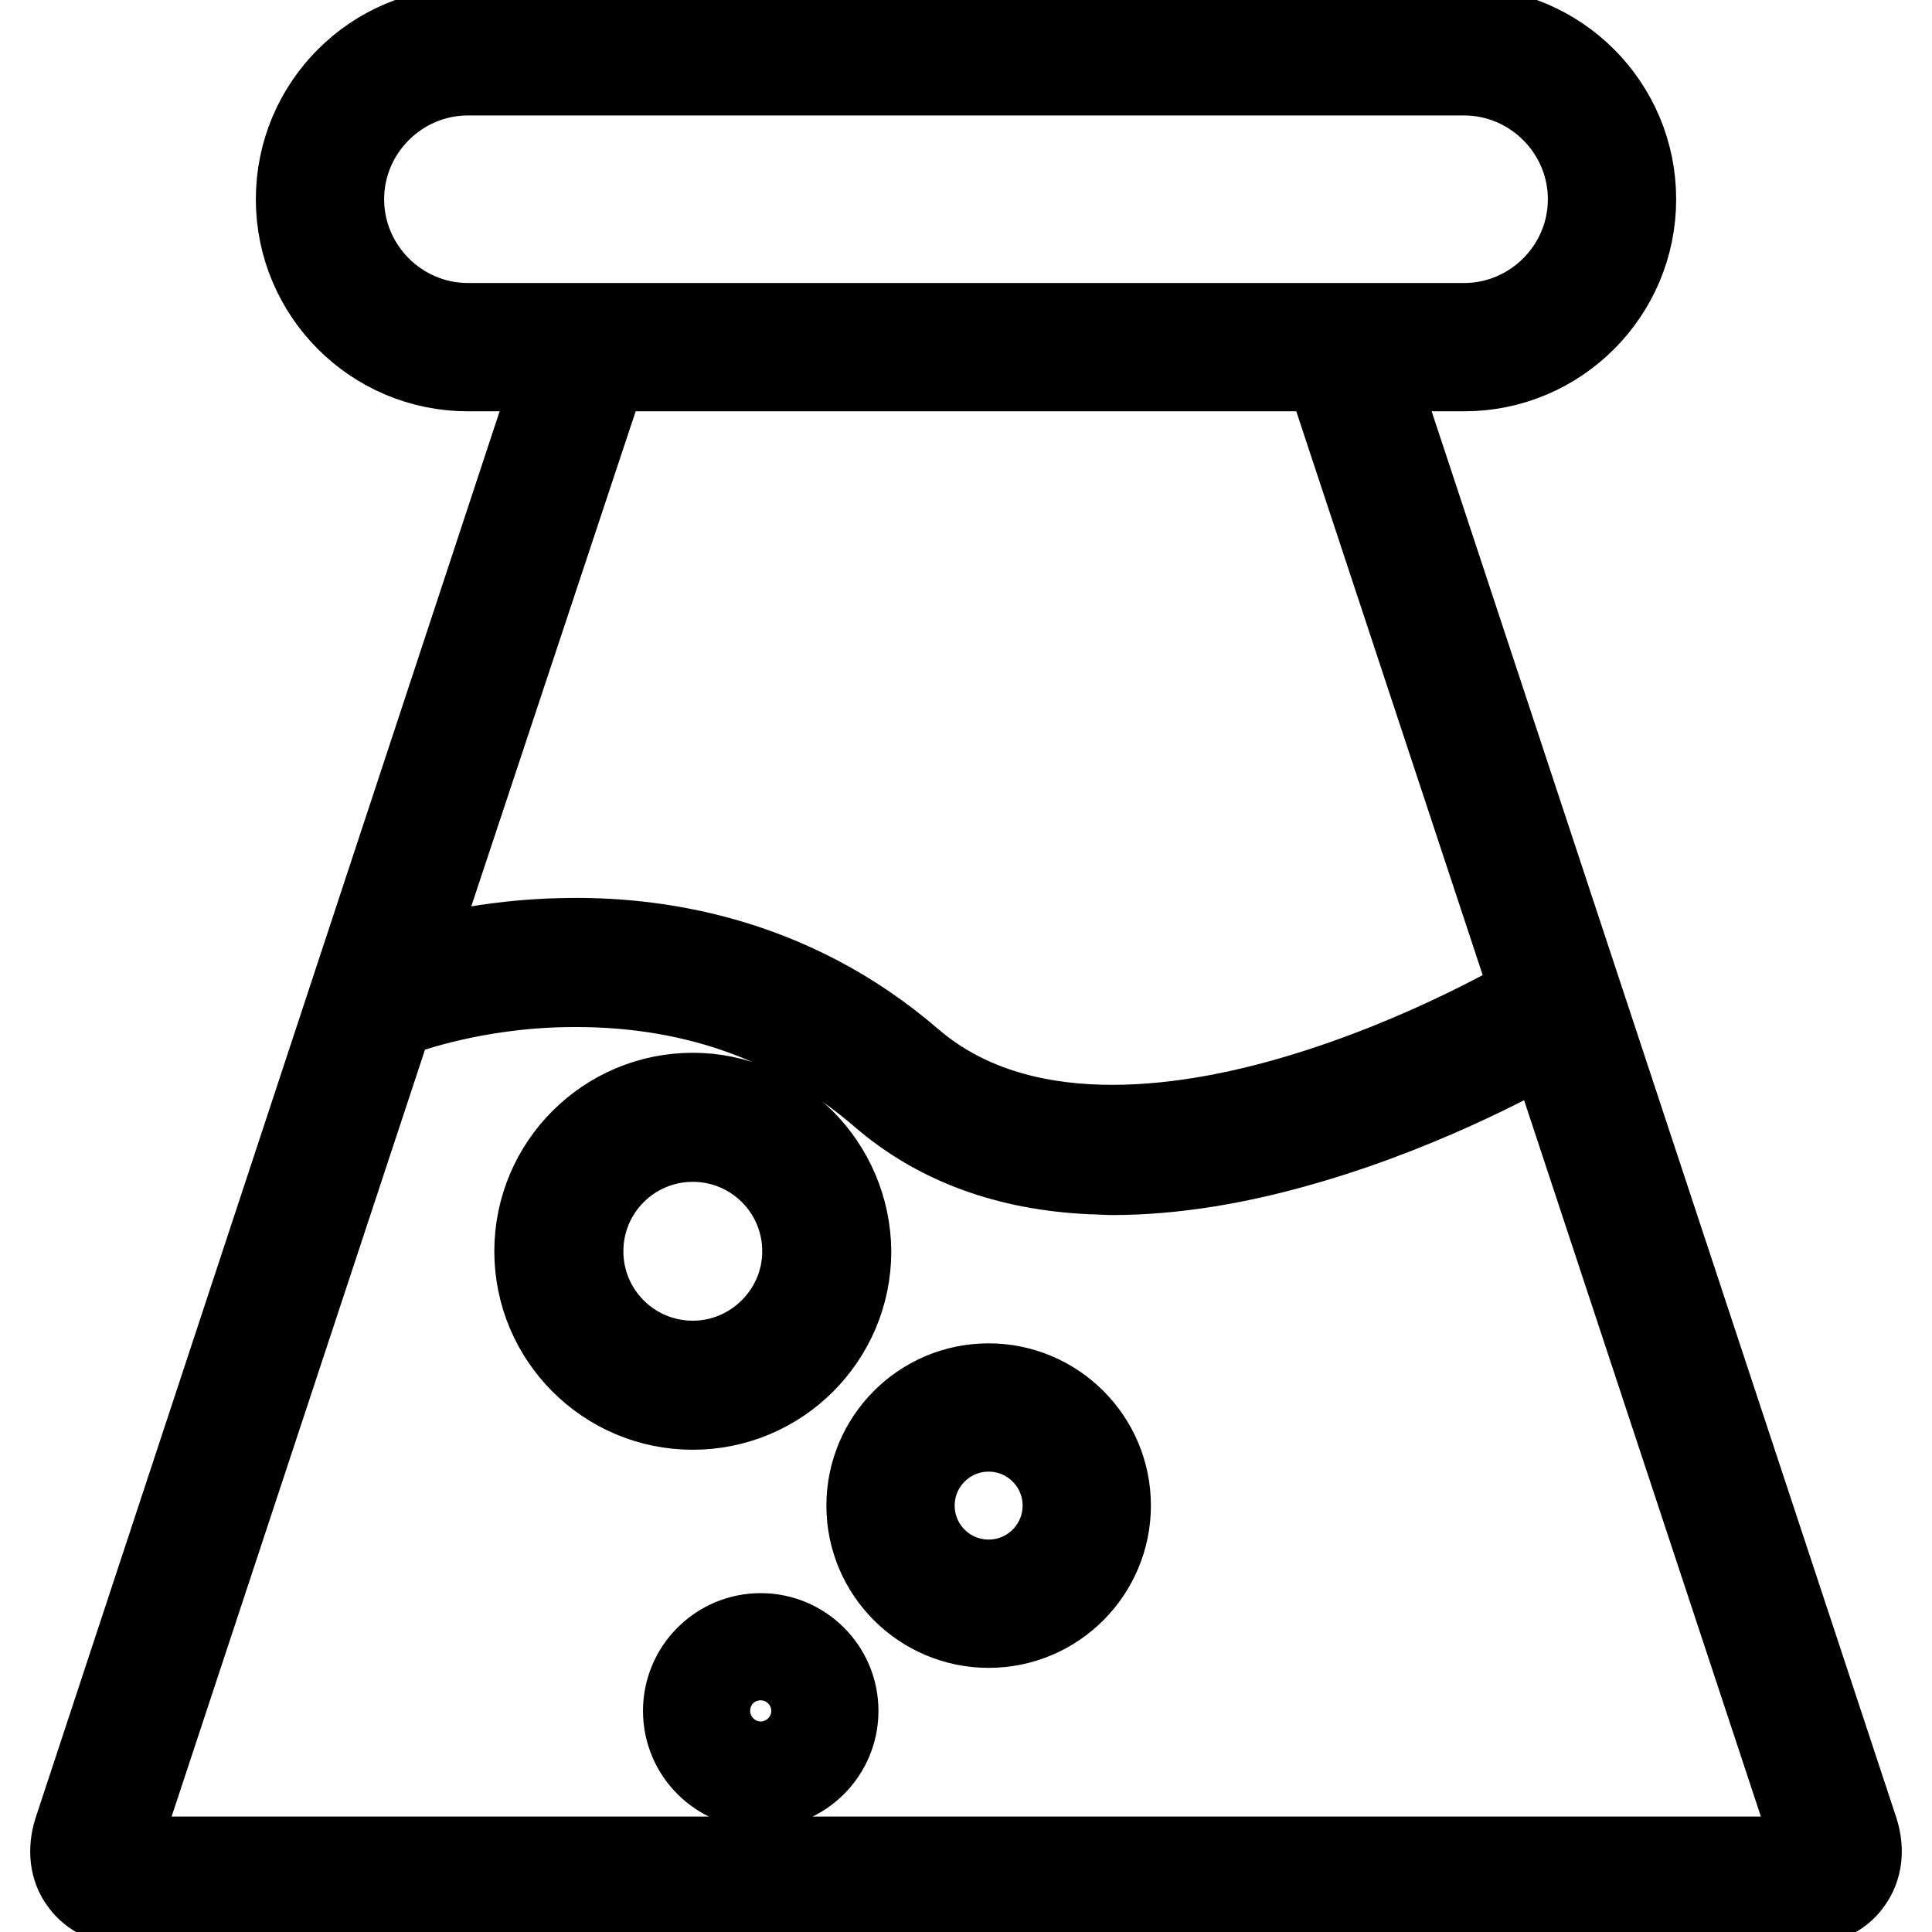<?xml version="1.0" encoding="utf-8"?>
<!-- Svg Vector Icons : http://www.onlinewebfonts.com/icon -->
<!DOCTYPE svg PUBLIC "-//W3C//DTD SVG 1.1//EN" "http://www.w3.org/Graphics/SVG/1.1/DTD/svg11.dtd">
<svg version="1.1" xmlns="http://www.w3.org/2000/svg" xmlns:xlink="http://www.w3.org/1999/xlink" x="0px" y="0px" viewBox="0 0 256 256" enable-background="new 0 0 256 256" xml:space="preserve">
<g> <path stroke-width="12" fill-opacity="0" stroke="#000000"  d="M245.6,242.8L181.4,48.5H194c12.2,0,22.1-9.9,22.1-22.1c0-12.2-9.9-22.1-22.1-22.1H62 c-12.2,0-22.1,9.9-22.1,22.1c0,12.2,9.9,22.1,22.1,22.1h12.5L10.4,242.8c-0.7,2.3-0.5,4.6,0.8,6.3c1.2,1.7,3.3,2.7,5.7,2.7h222.2 c2.4,0,4.5-1,5.7-2.7C246.1,247.3,246.3,245.1,245.6,242.8L245.6,242.8z M44.9,26.4c0-9.4,7.7-17.1,17.1-17.1H194 c9.4,0,17.1,7.7,17.1,17.1s-7.7,17.1-17.1,17.1H62C52.6,43.5,44.9,35.8,44.9,26.4z M176.1,48.5l28.5,86.2l-1.4-2.4 c-0.1,0.1-14,8.4-31.3,13.5c-15.5,4.6-37.1,7.5-51.5-4.9c-15.9-13.7-33.7-16.2-45.9-15.9c-9.9,0.2-17.7,2.3-21.1,3.3L79.4,50 l-4.5-1.5H176.1L176.1,48.5z M240.7,246.1c-0.3,0.4-0.9,0.6-1.6,0.6H16.9c-0.8,0-1.3-0.2-1.6-0.6c-0.3-0.4-0.3-1-0.1-1.7 l37.4-113.2l0.9,2.5c0.1,0,9.1-3.4,21.4-3.6c16.4-0.3,30.6,4.6,42.3,14.7c7.2,6.2,16.4,9.6,27.4,10.1c0.9,0,1.9,0.1,2.8,0.1 c7.9,0,16.7-1.4,26.1-4.2c16.3-4.8,29.3-12.2,31.9-13.7l35.5,107.4C241,245.1,241,245.7,240.7,246.1L240.7,246.1z M91.8,145.5 c-11.2,0-20.3,9.1-20.3,20.3c0,11.2,9.1,20.3,20.3,20.3c11.2,0,20.3-9.1,20.3-20.3C112,154.6,102.9,145.5,91.8,145.5z M91.8,181 c-8.4,0-15.2-6.8-15.2-15.2c0-8.4,6.8-15.2,15.2-15.2s15.2,6.8,15.2,15.2C107,174.2,100.1,181,91.8,181z M131,184 c-8.6,0-15.5,7-15.5,15.5c0,8.6,7,15.5,15.5,15.5c8.6,0,15.5-7,15.5-15.5C146.5,190.9,139.5,184,131,184z M131,210 c-5.8,0-10.5-4.7-10.5-10.5c0-5.8,4.7-10.5,10.5-10.5c5.8,0,10.5,4.7,10.5,10.5C141.5,205.3,136.8,210,131,210z M100.8,217.1 c-5.3,0-9.6,4.3-9.6,9.6c0,5.3,4.3,9.6,9.6,9.6s9.6-4.3,9.6-9.6C110.4,221.4,106.1,217.1,100.8,217.1z M100.8,231.3 c-2.5,0-4.6-2-4.6-4.6c0-2.5,2-4.6,4.6-4.6c2.5,0,4.6,2,4.6,4.6C105.4,229.2,103.3,231.3,100.8,231.3z"/></g>
</svg>